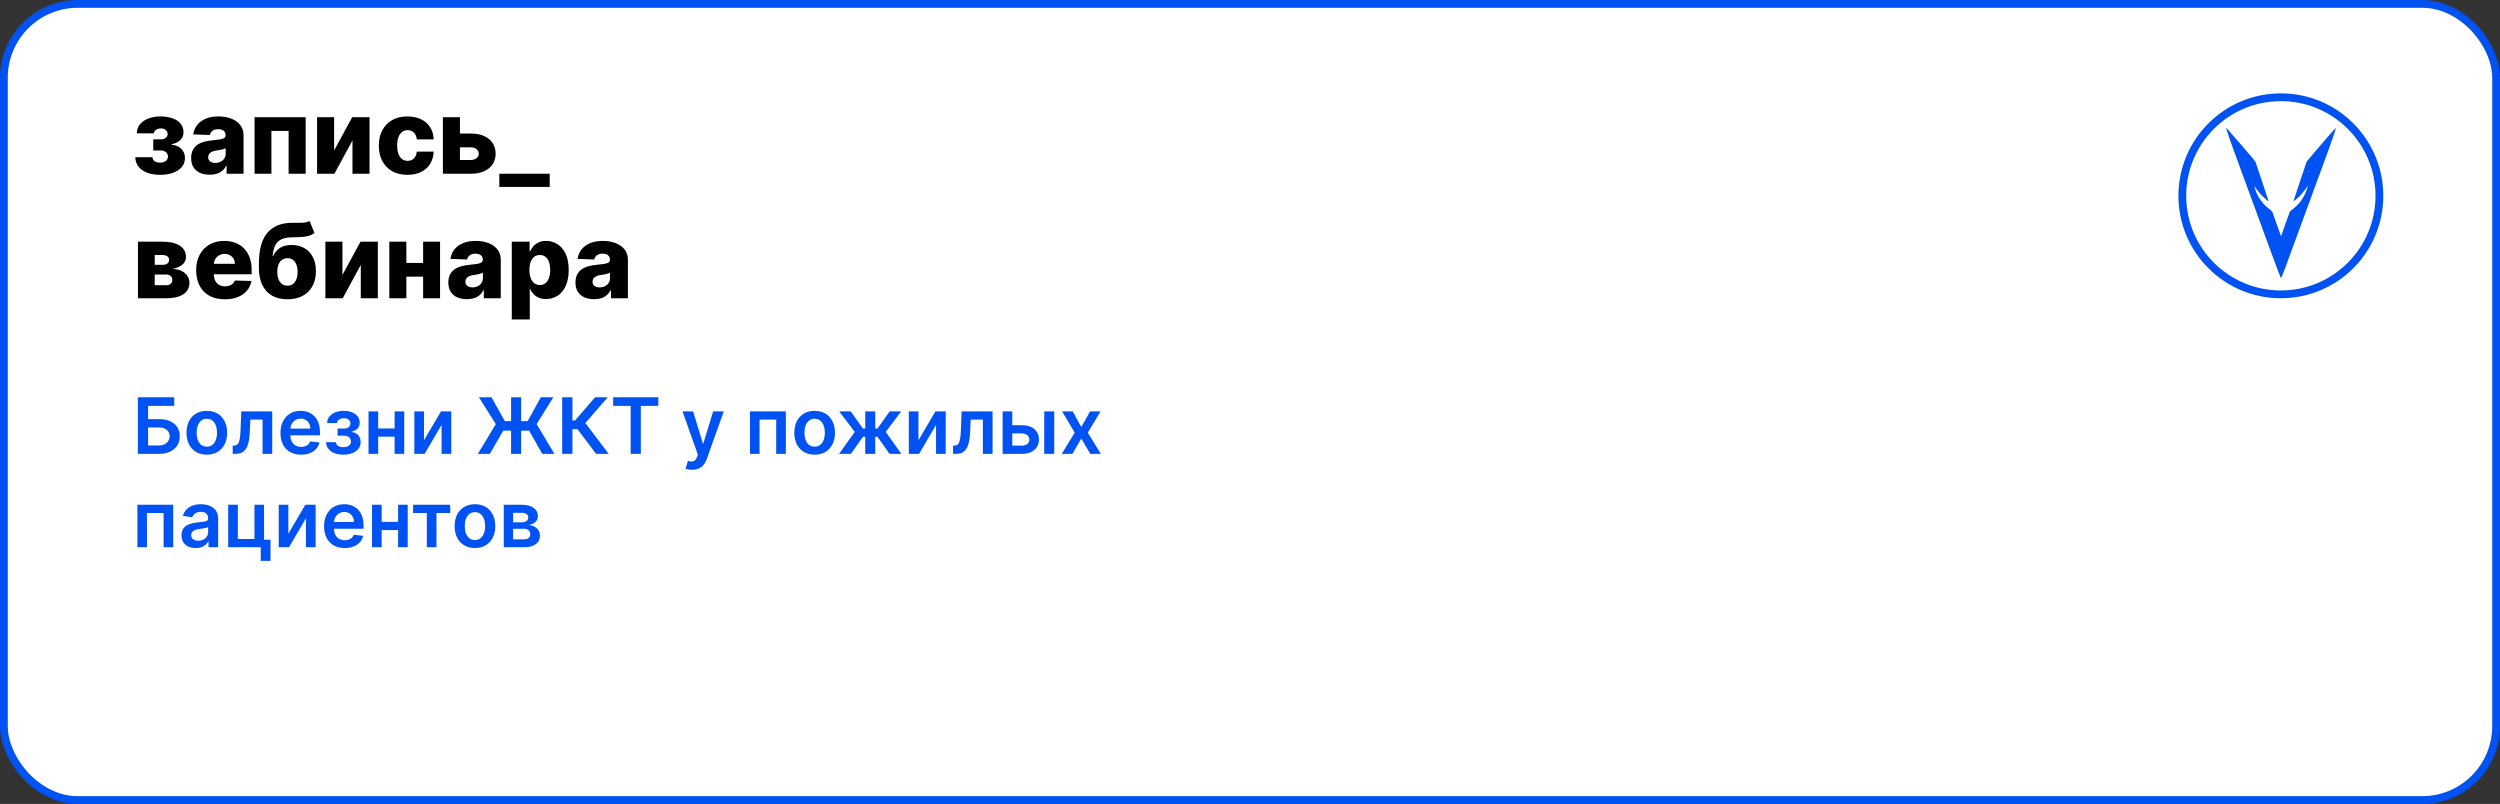 <?xml version="1.0" encoding="UTF-8"?> <svg xmlns="http://www.w3.org/2000/svg" width="964" height="310" viewBox="0 0 964 310" fill="none"><rect x="0" y="0" width="964" height="310" fill="#333333" stroke="none"/> <rect x="1.5" y="1.5" width="961" height="307" rx="28.5" fill="white" stroke="#0052F2" stroke-width="3"></rect> <path d="M52.165 60.608H58.784C58.803 61.252 59.082 61.763 59.622 62.142C60.171 62.521 60.877 62.71 61.739 62.71C62.61 62.71 63.33 62.502 63.898 62.085C64.475 61.659 64.764 61.072 64.764 60.324C64.764 59.869 64.646 59.472 64.409 59.131C64.182 58.78 63.86 58.506 63.443 58.307C63.036 58.108 62.562 58.008 62.023 58.008H59.097V53.733H62.023C62.828 53.733 63.462 53.544 63.926 53.165C64.39 52.786 64.622 52.308 64.622 51.73C64.622 51.077 64.385 50.546 63.912 50.139C63.448 49.732 62.828 49.528 62.051 49.528C61.284 49.528 60.65 49.704 60.148 50.054C59.646 50.404 59.39 50.859 59.381 51.418H52.761C52.771 50.063 53.173 48.903 53.969 47.938C54.774 46.962 55.853 46.214 57.207 45.693C58.571 45.163 60.086 44.898 61.753 44.898C63.618 44.898 65.224 45.144 66.568 45.636C67.922 46.119 68.959 46.82 69.679 47.739C70.399 48.648 70.758 49.756 70.758 51.062C70.758 52.199 70.365 53.16 69.579 53.946C68.803 54.732 67.681 55.291 66.213 55.622V55.849C67.132 55.897 67.974 56.129 68.742 56.545C69.508 56.953 70.129 57.53 70.602 58.278C71.076 59.017 71.312 59.912 71.312 60.963C71.312 62.317 70.901 63.477 70.077 64.443C69.253 65.4 68.121 66.133 66.682 66.645C65.252 67.156 63.609 67.412 61.753 67.412C59.944 67.412 58.325 67.161 56.895 66.659C55.474 66.148 54.343 65.385 53.5 64.372C52.657 63.359 52.212 62.104 52.165 60.608ZM80.876 67.369C79.484 67.369 78.248 67.137 77.168 66.673C76.098 66.2 75.251 65.49 74.626 64.543C74.01 63.586 73.702 62.388 73.702 60.949C73.702 59.737 73.915 58.714 74.342 57.881C74.768 57.047 75.355 56.37 76.103 55.849C76.851 55.329 77.713 54.936 78.688 54.67C79.664 54.396 80.705 54.211 81.813 54.117C83.054 54.003 84.053 53.885 84.81 53.761C85.568 53.629 86.117 53.444 86.458 53.207C86.808 52.961 86.984 52.615 86.984 52.17V52.099C86.984 51.37 86.733 50.807 86.231 50.409C85.729 50.011 85.052 49.812 84.2 49.812C83.281 49.812 82.542 50.011 81.984 50.409C81.425 50.807 81.07 51.356 80.918 52.057L74.512 51.83C74.701 50.504 75.189 49.32 75.975 48.278C76.771 47.227 77.86 46.403 79.242 45.807C80.634 45.201 82.306 44.898 84.256 44.898C85.648 44.898 86.932 45.063 88.106 45.395C89.28 45.717 90.303 46.19 91.174 46.815C92.045 47.431 92.718 48.188 93.191 49.088C93.674 49.988 93.915 51.015 93.915 52.17V67H87.381V63.96H87.211C86.823 64.699 86.326 65.324 85.719 65.835C85.123 66.347 84.417 66.73 83.603 66.986C82.798 67.242 81.889 67.369 80.876 67.369ZM83.021 62.824C83.769 62.824 84.441 62.672 85.038 62.369C85.644 62.066 86.127 61.65 86.487 61.119C86.846 60.58 87.026 59.955 87.026 59.244V57.17C86.827 57.275 86.586 57.369 86.302 57.455C86.027 57.54 85.724 57.62 85.393 57.696C85.061 57.772 84.72 57.838 84.37 57.895C84.02 57.952 83.683 58.004 83.362 58.051C82.708 58.155 82.149 58.316 81.685 58.534C81.231 58.752 80.88 59.036 80.634 59.386C80.397 59.727 80.279 60.135 80.279 60.608C80.279 61.328 80.535 61.877 81.046 62.256C81.567 62.635 82.225 62.824 83.021 62.824ZM98.163 67V45.182H117.864V67H111.288V50.494H104.654V67H98.163ZM128.841 58.008L135.815 45.182H142.491V67H135.915V54.131L128.955 67H122.264V45.182H128.841V58.008ZM157.097 67.412C154.796 67.412 152.822 66.938 151.174 65.992C149.536 65.044 148.276 63.728 147.396 62.043C146.515 60.347 146.075 58.387 146.075 56.162C146.075 53.927 146.515 51.967 147.396 50.281C148.286 48.586 149.55 47.265 151.188 46.318C152.836 45.371 154.801 44.898 157.083 44.898C159.1 44.898 160.857 45.262 162.353 45.992C163.859 46.721 165.033 47.753 165.876 49.088C166.728 50.414 167.178 51.972 167.225 53.761H160.734C160.601 52.644 160.222 51.768 159.597 51.133C158.982 50.499 158.177 50.182 157.183 50.182C156.378 50.182 155.672 50.409 155.066 50.864C154.46 51.309 153.987 51.972 153.646 52.852C153.314 53.724 153.148 54.803 153.148 56.091C153.148 57.379 153.314 58.468 153.646 59.358C153.987 60.239 154.46 60.906 155.066 61.361C155.672 61.806 156.378 62.028 157.183 62.028C157.826 62.028 158.395 61.891 158.887 61.617C159.389 61.342 159.801 60.939 160.123 60.409C160.445 59.869 160.648 59.216 160.734 58.449H167.225C167.159 60.248 166.709 61.82 165.876 63.165C165.052 64.51 163.892 65.556 162.396 66.304C160.909 67.043 159.143 67.412 157.097 67.412ZM174.857 51.489H181.476C184.478 51.489 186.831 52.194 188.536 53.605C190.24 55.007 191.097 56.91 191.107 59.315C191.097 60.878 190.704 62.237 189.928 63.392C189.161 64.538 188.057 65.428 186.618 66.062C185.188 66.688 183.474 67 181.476 67H170.78V45.182H177.357V61.688H181.476C182.385 61.688 183.133 61.465 183.72 61.02C184.307 60.575 184.606 60.002 184.615 59.301C184.606 58.562 184.307 57.961 183.72 57.497C183.133 57.033 182.385 56.801 181.476 56.801H174.857V51.489ZM211.966 67V72.085H192.548V67H211.966ZM53.202 115V93.182H62.619C65.432 93.182 67.648 93.688 69.267 94.702C70.896 95.706 71.71 97.178 71.71 99.119C71.71 100.246 71.251 101.217 70.332 102.031C69.423 102.836 68.131 103.381 66.454 103.665C67.932 103.741 69.158 104.034 70.133 104.545C71.109 105.057 71.838 105.705 72.321 106.491C72.804 107.277 73.046 108.116 73.046 109.006C73.046 110.294 72.7 111.383 72.008 112.273C71.317 113.163 70.304 113.84 68.969 114.304C67.643 114.768 66.014 115 64.082 115H53.202ZM59.665 109.972H64.082C64.821 109.972 65.399 109.796 65.815 109.446C66.242 109.096 66.454 108.613 66.454 107.997C66.454 107.334 66.242 106.813 65.815 106.435C65.399 106.056 64.821 105.866 64.082 105.866H59.665V109.972ZM59.665 102.102H62.804C63.306 102.102 63.737 102.027 64.097 101.875C64.456 101.723 64.731 101.506 64.921 101.222C65.119 100.937 65.219 100.597 65.219 100.199C65.219 99.621 64.987 99.167 64.523 98.835C64.068 98.504 63.434 98.338 62.619 98.338H59.665V102.102ZM86.682 115.412C84.4 115.412 82.43 114.962 80.773 114.062C79.125 113.153 77.856 111.861 76.966 110.185C76.085 108.499 75.645 106.496 75.645 104.176C75.645 101.922 76.09 99.953 76.98 98.267C77.87 96.572 79.125 95.256 80.744 94.318C82.364 93.371 84.272 92.898 86.469 92.898C88.022 92.898 89.442 93.139 90.73 93.622C92.018 94.105 93.131 94.82 94.068 95.767C95.006 96.714 95.735 97.883 96.256 99.276C96.776 100.658 97.037 102.244 97.037 104.034V105.767H78.074V101.733H90.574C90.564 100.994 90.389 100.336 90.048 99.758C89.707 99.181 89.239 98.731 88.642 98.409C88.055 98.078 87.378 97.912 86.611 97.912C85.834 97.912 85.138 98.087 84.523 98.438C83.907 98.778 83.419 99.247 83.06 99.844C82.7 100.431 82.51 101.098 82.492 101.847V105.952C82.492 106.842 82.667 107.623 83.017 108.295C83.367 108.958 83.865 109.474 84.508 109.844C85.153 110.213 85.919 110.398 86.81 110.398C87.425 110.398 87.984 110.312 88.486 110.142C88.988 109.972 89.419 109.721 89.778 109.389C90.138 109.058 90.408 108.651 90.588 108.168L96.966 108.352C96.701 109.782 96.118 111.027 95.219 112.088C94.329 113.139 93.159 113.958 91.71 114.545C90.261 115.123 88.585 115.412 86.682 115.412ZM119.377 85.227L121.252 89.815C120.656 90.279 120.002 90.63 119.292 90.867C118.591 91.103 117.734 91.264 116.721 91.349C115.708 91.435 114.429 91.482 112.886 91.492C111.143 91.501 109.732 91.742 108.653 92.216C107.573 92.68 106.754 93.442 106.195 94.503C105.646 95.554 105.281 96.956 105.102 98.707H105.286C105.911 97.391 106.801 96.354 107.957 95.597C109.112 94.839 110.603 94.46 112.431 94.46C114.335 94.46 115.992 94.872 117.403 95.696C118.814 96.51 119.903 97.675 120.67 99.19C121.437 100.696 121.82 102.486 121.82 104.56C121.82 106.757 121.38 108.67 120.499 110.298C119.619 111.927 118.359 113.187 116.721 114.077C115.083 114.967 113.122 115.412 110.84 115.412C108.558 115.412 106.593 114.948 104.945 114.02C103.307 113.092 102.043 111.728 101.153 109.929C100.272 108.12 99.832 105.9 99.832 103.267V101.676C99.832 96.278 100.921 92.306 103.099 89.758C105.277 87.211 108.459 85.928 112.644 85.909C113.695 85.9 114.647 85.9 115.499 85.909C116.361 85.909 117.114 85.867 117.758 85.781C118.402 85.687 118.942 85.502 119.377 85.227ZM110.883 110.17C111.678 110.17 112.365 109.957 112.942 109.531C113.52 109.105 113.965 108.494 114.278 107.699C114.59 106.903 114.746 105.947 114.746 104.83C114.746 103.712 114.585 102.76 114.263 101.974C113.951 101.188 113.506 100.592 112.928 100.185C112.351 99.768 111.664 99.56 110.869 99.56C110.263 99.56 109.713 99.678 109.221 99.915C108.728 100.142 108.312 100.483 107.971 100.938C107.63 101.383 107.37 101.932 107.19 102.585C107.01 103.239 106.92 103.987 106.92 104.83C106.92 106.496 107.27 107.803 107.971 108.75C108.672 109.697 109.642 110.17 110.883 110.17ZM132.044 106.009L139.018 93.182H145.695V115H139.118V102.131L132.158 115H125.467V93.182H132.044V106.009ZM165.499 101.378V106.676H154.306V101.378H165.499ZM156.692 93.182V115H150.116V93.182H156.692ZM169.69 93.182V115H163.156V93.182H169.69ZM180.055 115.369C178.663 115.369 177.428 115.137 176.348 114.673C175.278 114.2 174.43 113.49 173.805 112.543C173.19 111.586 172.882 110.388 172.882 108.949C172.882 107.737 173.095 106.714 173.521 105.881C173.947 105.047 174.535 104.37 175.283 103.849C176.031 103.329 176.893 102.936 177.868 102.67C178.843 102.396 179.885 102.211 180.993 102.116C182.233 102.003 183.232 101.884 183.99 101.761C184.748 101.629 185.297 101.444 185.638 101.207C185.988 100.961 186.163 100.616 186.163 100.17V100.099C186.163 99.37 185.912 98.807 185.411 98.409C184.909 98.011 184.232 97.812 183.379 97.812C182.461 97.812 181.722 98.011 181.163 98.409C180.605 98.807 180.25 99.356 180.098 100.057L173.692 99.829C173.881 98.504 174.369 97.32 175.155 96.278C175.95 95.227 177.039 94.403 178.422 93.807C179.814 93.201 181.485 92.898 183.436 92.898C184.828 92.898 186.111 93.063 187.286 93.395C188.46 93.717 189.482 94.19 190.354 94.815C191.225 95.431 191.897 96.188 192.371 97.088C192.854 97.988 193.095 99.015 193.095 100.17V115H186.561V111.96H186.391C186.002 112.699 185.505 113.324 184.899 113.835C184.303 114.347 183.597 114.73 182.783 114.986C181.978 115.241 181.069 115.369 180.055 115.369ZM182.2 110.824C182.948 110.824 183.621 110.672 184.217 110.369C184.823 110.066 185.306 109.65 185.666 109.119C186.026 108.58 186.206 107.955 186.206 107.244V105.17C186.007 105.275 185.766 105.369 185.482 105.455C185.207 105.54 184.904 105.62 184.572 105.696C184.241 105.772 183.9 105.838 183.55 105.895C183.199 105.952 182.863 106.004 182.541 106.051C181.888 106.155 181.329 106.316 180.865 106.534C180.411 106.752 180.06 107.036 179.814 107.386C179.577 107.727 179.459 108.134 179.459 108.608C179.459 109.328 179.714 109.877 180.226 110.256C180.747 110.634 181.405 110.824 182.2 110.824ZM197.342 123.182V93.182H204.217V96.918H204.43C204.714 96.255 205.117 95.615 205.638 95C206.168 94.385 206.84 93.883 207.655 93.494C208.479 93.097 209.464 92.898 210.609 92.898C212.125 92.898 213.54 93.296 214.857 94.091C216.182 94.886 217.252 96.113 218.067 97.77C218.881 99.427 219.288 101.539 219.288 104.105C219.288 106.577 218.895 108.646 218.109 110.312C217.333 111.979 216.282 113.229 214.956 114.062C213.64 114.896 212.177 115.312 210.567 115.312C209.468 115.312 208.517 115.133 207.712 114.773C206.907 114.413 206.23 113.939 205.68 113.352C205.141 112.765 204.724 112.135 204.43 111.463H204.288V123.182H197.342ZM204.146 104.091C204.146 105.265 204.303 106.288 204.615 107.159C204.937 108.03 205.396 108.707 205.993 109.19C206.599 109.664 207.323 109.901 208.166 109.901C209.018 109.901 209.743 109.664 210.339 109.19C210.936 108.707 211.386 108.03 211.689 107.159C212.001 106.288 212.158 105.265 212.158 104.091C212.158 102.917 212.001 101.899 211.689 101.037C211.386 100.175 210.936 99.508 210.339 99.034C209.752 98.561 209.028 98.324 208.166 98.324C207.314 98.324 206.589 98.556 205.993 99.02C205.396 99.484 204.937 100.147 204.615 101.009C204.303 101.87 204.146 102.898 204.146 104.091ZM229.079 115.369C227.687 115.369 226.451 115.137 225.371 114.673C224.301 114.2 223.454 113.49 222.829 112.543C222.213 111.586 221.906 110.388 221.906 108.949C221.906 107.737 222.119 106.714 222.545 105.881C222.971 105.047 223.558 104.37 224.306 103.849C225.054 103.329 225.916 102.936 226.891 102.67C227.867 102.396 228.908 102.211 230.016 102.116C231.257 102.003 232.256 101.884 233.013 101.761C233.771 101.629 234.32 101.444 234.661 101.207C235.012 100.961 235.187 100.616 235.187 100.17V100.099C235.187 99.37 234.936 98.807 234.434 98.409C233.932 98.011 233.255 97.812 232.403 97.812C231.484 97.812 230.746 98.011 230.187 98.409C229.628 98.807 229.273 99.356 229.121 100.057L222.715 99.829C222.905 98.504 223.392 97.32 224.178 96.278C224.974 95.227 226.063 94.403 227.445 93.807C228.837 93.201 230.509 92.898 232.46 92.898C233.852 92.898 235.135 93.063 236.309 93.395C237.483 93.717 238.506 94.19 239.377 94.815C240.248 95.431 240.921 96.188 241.394 97.088C241.877 97.988 242.119 99.015 242.119 100.17V115H235.585V111.96H235.414C235.026 112.699 234.529 113.324 233.923 113.835C233.326 114.347 232.621 114.73 231.806 114.986C231.001 115.241 230.092 115.369 229.079 115.369ZM231.224 110.824C231.972 110.824 232.644 110.672 233.241 110.369C233.847 110.066 234.33 109.65 234.69 109.119C235.049 108.58 235.229 107.955 235.229 107.244V105.17C235.031 105.275 234.789 105.369 234.505 105.455C234.23 105.54 233.927 105.62 233.596 105.696C233.264 105.772 232.924 105.838 232.573 105.895C232.223 105.952 231.887 106.004 231.565 106.051C230.911 106.155 230.353 106.316 229.888 106.534C229.434 106.752 229.084 107.036 228.837 107.386C228.601 107.727 228.482 108.134 228.482 108.608C228.482 109.328 228.738 109.877 229.249 110.256C229.77 110.634 230.428 110.824 231.224 110.824Z" fill="black"></path> <path d="M53.152 175V153.182H67.183V156.495H57.104V161.609H61.312C62.981 161.609 64.413 161.882 65.606 162.429C66.806 162.969 67.726 163.732 68.365 164.719C69.004 165.707 69.324 166.868 69.324 168.203C69.324 169.545 69.004 170.728 68.365 171.751C67.726 172.766 66.806 173.562 65.606 174.137C64.413 174.712 62.981 175 61.312 175H53.152ZM57.104 171.761H61.312C62.193 171.761 62.939 171.594 63.55 171.261C64.16 170.927 64.622 170.487 64.935 169.94C65.254 169.393 65.414 168.8 65.414 168.161C65.414 167.237 65.059 166.452 64.349 165.806C63.646 165.153 62.633 164.826 61.312 164.826H57.104V171.761ZM79.748 175.32C78.15 175.32 76.765 174.968 75.593 174.265C74.421 173.562 73.512 172.578 72.866 171.314C72.227 170.05 71.907 168.572 71.907 166.882C71.907 165.192 72.227 163.711 72.866 162.44C73.512 161.168 74.421 160.181 75.593 159.478C76.765 158.775 78.15 158.423 79.748 158.423C81.346 158.423 82.731 158.775 83.903 159.478C85.075 160.181 85.981 161.168 86.62 162.44C87.266 163.711 87.589 165.192 87.589 166.882C87.589 168.572 87.266 170.05 86.62 171.314C85.981 172.578 85.075 173.562 83.903 174.265C82.731 174.968 81.346 175.32 79.748 175.32ZM79.769 172.23C80.636 172.23 81.36 171.992 81.943 171.516C82.525 171.033 82.959 170.387 83.243 169.577C83.534 168.768 83.679 167.866 83.679 166.871C83.679 165.87 83.534 164.964 83.243 164.155C82.959 163.338 82.525 162.688 81.943 162.205C81.36 161.722 80.636 161.481 79.769 161.481C78.882 161.481 78.143 161.722 77.554 162.205C76.971 162.688 76.534 163.338 76.243 164.155C75.959 164.964 75.817 165.87 75.817 166.871C75.817 167.866 75.959 168.768 76.243 169.577C76.534 170.387 76.971 171.033 77.554 171.516C78.143 171.992 78.882 172.23 79.769 172.23ZM89.733 175L89.712 171.825H90.276C90.703 171.825 91.061 171.729 91.353 171.538C91.644 171.346 91.885 171.026 92.077 170.579C92.269 170.124 92.418 169.513 92.524 168.746C92.631 167.979 92.705 167.024 92.748 165.881L93.036 158.636H104.968V175H101.239V161.8H96.541L96.285 167.074C96.221 168.437 96.068 169.62 95.827 170.621C95.593 171.616 95.259 172.436 94.826 173.082C94.399 173.729 93.863 174.212 93.217 174.531C92.57 174.844 91.807 175 90.926 175H89.733ZM116.095 175.32C114.454 175.32 113.037 174.979 111.844 174.297C110.658 173.608 109.746 172.635 109.106 171.378C108.467 170.114 108.148 168.626 108.148 166.914C108.148 165.231 108.467 163.754 109.106 162.482C109.753 161.204 110.655 160.21 111.812 159.499C112.97 158.782 114.33 158.423 115.893 158.423C116.901 158.423 117.853 158.587 118.748 158.913C119.65 159.233 120.445 159.73 121.134 160.405C121.83 161.08 122.377 161.939 122.775 162.983C123.172 164.02 123.371 165.256 123.371 166.69V167.873H109.959V165.273H119.675C119.667 164.535 119.508 163.878 119.195 163.303C118.883 162.72 118.446 162.262 117.885 161.928C117.331 161.594 116.684 161.428 115.946 161.428C115.157 161.428 114.465 161.619 113.868 162.003C113.272 162.379 112.807 162.876 112.473 163.494C112.146 164.105 111.979 164.776 111.972 165.508V167.777C111.972 168.729 112.146 169.545 112.494 170.227C112.842 170.902 113.329 171.42 113.954 171.783C114.579 172.138 115.31 172.315 116.148 172.315C116.709 172.315 117.217 172.237 117.672 172.081C118.126 171.918 118.52 171.68 118.854 171.367C119.188 171.055 119.44 170.668 119.611 170.206L123.211 170.611C122.984 171.562 122.551 172.393 121.912 173.104C121.28 173.807 120.47 174.354 119.483 174.744C118.496 175.128 117.366 175.32 116.095 175.32ZM125.728 170.515H129.553C129.588 171.126 129.862 171.598 130.373 171.932C130.885 172.266 131.549 172.433 132.365 172.433C133.196 172.433 133.896 172.251 134.464 171.889C135.039 171.52 135.327 170.962 135.327 170.217C135.327 169.776 135.217 169.389 134.997 169.055C134.777 168.714 134.468 168.452 134.07 168.267C133.672 168.082 133.203 167.99 132.664 167.99H130.16V165.252H132.664C133.466 165.252 134.074 165.067 134.485 164.698C134.904 164.329 135.114 163.864 135.114 163.303C135.114 162.699 134.894 162.209 134.453 161.832C134.02 161.456 133.42 161.268 132.653 161.268C131.886 161.268 131.247 161.442 130.735 161.79C130.231 162.138 129.968 162.585 129.947 163.132H126.144C126.158 162.18 126.442 161.353 126.996 160.65C127.557 159.947 128.31 159.4 129.255 159.009C130.206 158.619 131.279 158.423 132.472 158.423C133.75 158.423 134.855 158.615 135.785 158.999C136.716 159.382 137.433 159.918 137.937 160.607C138.441 161.289 138.694 162.092 138.694 163.015C138.694 163.903 138.417 164.638 137.863 165.22C137.309 165.795 136.563 166.207 135.625 166.456V166.626C136.272 166.662 136.854 166.847 137.373 167.18C137.891 167.507 138.303 167.951 138.608 168.512C138.914 169.073 139.066 169.723 139.066 170.462C139.066 171.463 138.779 172.33 138.203 173.061C137.628 173.786 136.836 174.343 135.828 174.734C134.826 175.124 133.679 175.32 132.387 175.32C131.13 175.32 130.004 175.131 129.01 174.755C128.022 174.371 127.238 173.821 126.655 173.104C126.073 172.386 125.764 171.523 125.728 170.515ZM153.342 165.22V168.384H144.627V165.22H153.342ZM145.821 158.636V175H142.103V158.636H145.821ZM155.867 158.636V175H152.159V158.636H155.867ZM163.487 169.78L170.039 158.636H174.002V175H170.273V163.846L163.742 175H159.769V158.636H163.487V169.78ZM200.957 153.182V175H197.08V153.182H200.957ZM184.263 175L191.188 163.537L184.658 153.182H189.505L194.661 162.397H203.472L208.543 153.182H213.369L206.934 163.526L213.773 175H209.097L204.036 166.062H194.054L188.898 175H184.263ZM229.847 175L222.666 165.465H220.727V175H216.775V153.182H220.727V162.152H221.718L229.474 153.182H234.343L225.724 163.132L234.715 175H229.847ZM236.441 156.495V153.182H253.849V156.495H247.105V175H243.185V156.495H236.441ZM266.873 181.136C266.347 181.136 265.861 181.094 265.413 181.009C264.973 180.93 264.621 180.838 264.358 180.732L265.253 177.727C265.814 177.891 266.315 177.969 266.756 177.962C267.196 177.955 267.583 177.816 267.917 177.546C268.258 177.283 268.545 176.843 268.78 176.225L269.11 175.341L263.176 158.636H267.267L271.038 170.994H271.209L274.991 158.636H279.092L272.54 176.982C272.235 177.848 271.83 178.59 271.326 179.208C270.822 179.833 270.204 180.309 269.472 180.636C268.748 180.969 267.881 181.136 266.873 181.136ZM289.202 175V158.636H303.02V175H299.302V161.8H292.888V175H289.202ZM314.123 175.32C312.525 175.32 311.14 174.968 309.968 174.265C308.797 173.562 307.887 172.578 307.241 171.314C306.602 170.05 306.282 168.572 306.282 166.882C306.282 165.192 306.602 163.711 307.241 162.44C307.887 161.168 308.797 160.181 309.968 159.478C311.14 158.775 312.525 158.423 314.123 158.423C315.721 158.423 317.106 158.775 318.278 159.478C319.45 160.181 320.355 161.168 320.995 162.44C321.641 163.711 321.964 165.192 321.964 166.882C321.964 168.572 321.641 170.05 320.995 171.314C320.355 172.578 319.45 173.562 318.278 174.265C317.106 174.968 315.721 175.32 314.123 175.32ZM314.145 172.23C315.011 172.23 315.735 171.992 316.318 171.516C316.9 171.033 317.333 170.387 317.618 169.577C317.909 168.768 318.054 167.866 318.054 166.871C318.054 165.87 317.909 164.964 317.618 164.155C317.333 163.338 316.9 162.688 316.318 162.205C315.735 161.722 315.011 161.481 314.145 161.481C313.257 161.481 312.518 161.722 311.929 162.205C311.346 162.688 310.909 163.338 310.618 164.155C310.334 164.964 310.192 165.87 310.192 166.871C310.192 167.866 310.334 168.768 310.618 169.577C310.909 170.387 311.346 171.033 311.929 171.516C312.518 171.992 313.257 172.23 314.145 172.23ZM323.557 175L329.597 166.552L323.61 158.636H328.063L332.719 165.231H333.635V158.636H337.491V165.231H338.386L343.042 158.636H347.495L341.54 166.552L347.548 175H342.999L338.344 168.395H337.491V175H333.635V168.395H332.783L328.106 175H323.557ZM354.151 169.78L360.703 158.636H364.666V175H360.937V163.846L354.406 175H350.433V158.636H354.151V169.78ZM367.497 175L367.475 171.825H368.04C368.466 171.825 368.825 171.729 369.116 171.538C369.407 171.346 369.649 171.026 369.841 170.579C370.032 170.124 370.181 169.513 370.288 168.746C370.395 167.979 370.469 167.024 370.512 165.881L370.799 158.636H382.731V175H379.002V161.8H374.304L374.049 167.074C373.985 168.437 373.832 169.62 373.591 170.621C373.356 171.616 373.022 172.436 372.589 173.082C372.163 173.729 371.627 174.212 370.98 174.531C370.334 174.844 369.571 175 368.69 175H367.497ZM389.224 163.963H394.05C396.138 163.963 397.754 164.471 398.898 165.487C400.041 166.502 400.616 167.834 400.624 169.482C400.616 170.554 400.354 171.506 399.835 172.337C399.324 173.168 398.578 173.821 397.598 174.297C396.625 174.766 395.442 175 394.05 175H386.614V158.636H390.332V171.836H394.05C394.888 171.836 395.577 171.623 396.117 171.197C396.657 170.763 396.927 170.21 396.927 169.535C396.927 168.825 396.657 168.246 396.117 167.798C395.577 167.351 394.888 167.127 394.05 167.127H389.224V163.963ZM402.658 175V158.636H406.515V175H402.658ZM413.645 158.636L416.947 164.677L420.303 158.636H424.383L419.451 166.818L424.469 175H420.41L416.947 169.109L413.517 175H409.426L414.412 166.818L409.554 158.636H413.645ZM52.981 211V194.636H66.799V211H63.081V197.8H56.668V211H52.981ZM75.474 211.33C74.437 211.33 73.503 211.146 72.672 210.776C71.848 210.4 71.194 209.846 70.712 209.114C70.236 208.383 69.998 207.481 69.998 206.408C69.998 205.485 70.168 204.722 70.509 204.118C70.85 203.514 71.315 203.031 71.905 202.669C72.494 202.307 73.158 202.033 73.897 201.849C74.643 201.657 75.413 201.518 76.209 201.433C77.167 201.334 77.945 201.245 78.542 201.167C79.138 201.082 79.572 200.954 79.841 200.783C80.118 200.606 80.257 200.332 80.257 199.963V199.899C80.257 199.097 80.019 198.475 79.543 198.035C79.067 197.594 78.382 197.374 77.487 197.374C76.542 197.374 75.793 197.58 75.239 197.992C74.692 198.404 74.323 198.891 74.131 199.452L70.53 198.94C70.814 197.946 71.283 197.115 71.937 196.447C72.59 195.773 73.389 195.268 74.334 194.935C75.278 194.594 76.322 194.423 77.466 194.423C78.254 194.423 79.039 194.516 79.82 194.7C80.601 194.885 81.315 195.19 81.962 195.616C82.608 196.036 83.126 196.607 83.517 197.332C83.915 198.056 84.114 198.962 84.114 200.048V211H80.406V208.752H80.278C80.044 209.207 79.714 209.633 79.287 210.031C78.868 210.421 78.339 210.737 77.7 210.979C77.068 211.213 76.326 211.33 75.474 211.33ZM76.475 208.496C77.249 208.496 77.92 208.344 78.489 208.038C79.057 207.726 79.493 207.314 79.799 206.803C80.111 206.291 80.268 205.734 80.268 205.13V203.202C80.147 203.301 79.941 203.393 79.65 203.479C79.366 203.564 79.046 203.638 78.691 203.702C78.336 203.766 77.984 203.823 77.636 203.873C77.288 203.923 76.986 203.965 76.731 204.001C76.155 204.079 75.64 204.207 75.186 204.384C74.731 204.562 74.373 204.81 74.11 205.13C73.847 205.442 73.716 205.847 73.716 206.344C73.716 207.055 73.975 207.591 74.493 207.953C75.012 208.315 75.672 208.496 76.475 208.496ZM101.809 194.636V208.124H104.312V216.263H100.541V211H87.991V194.636H91.709V207.836H98.123V194.636H101.809ZM111.192 205.78L117.744 194.636H121.707V211H117.978V199.846L111.447 211H107.474V194.636H111.192V205.78ZM132.911 211.32C131.271 211.32 129.854 210.979 128.661 210.297C127.475 209.608 126.562 208.635 125.923 207.378C125.284 206.114 124.964 204.626 124.964 202.914C124.964 201.231 125.284 199.754 125.923 198.482C126.569 197.204 127.471 196.21 128.629 195.499C129.786 194.782 131.146 194.423 132.709 194.423C133.718 194.423 134.669 194.587 135.564 194.913C136.466 195.233 137.262 195.73 137.95 196.405C138.646 197.08 139.193 197.939 139.591 198.983C139.989 200.02 140.188 201.256 140.188 202.69V203.873H126.775V201.273H136.491C136.484 200.535 136.324 199.878 136.012 199.303C135.699 198.72 135.262 198.262 134.701 197.928C134.147 197.594 133.501 197.428 132.762 197.428C131.974 197.428 131.281 197.619 130.685 198.003C130.088 198.379 129.623 198.876 129.289 199.494C128.963 200.105 128.796 200.776 128.789 201.508V203.777C128.789 204.729 128.963 205.545 129.311 206.227C129.659 206.902 130.145 207.42 130.77 207.783C131.395 208.138 132.127 208.315 132.965 208.315C133.526 208.315 134.034 208.237 134.488 208.081C134.943 207.918 135.337 207.68 135.671 207.367C136.004 207.055 136.257 206.668 136.427 206.206L140.028 206.611C139.801 207.562 139.367 208.393 138.728 209.104C138.096 209.807 137.286 210.354 136.299 210.744C135.312 211.128 134.183 211.32 132.911 211.32ZM154.69 201.22V204.384H145.975V201.22H154.69ZM147.168 194.636V211H143.45V194.636H147.168ZM157.214 194.636V211H153.507V194.636H157.214ZM159.284 197.8V194.636H173.602V197.8H168.307V211H164.579V197.8H159.284ZM183.137 211.32C181.539 211.32 180.154 210.968 178.982 210.265C177.81 209.562 176.901 208.578 176.255 207.314C175.616 206.05 175.296 204.572 175.296 202.882C175.296 201.192 175.616 199.711 176.255 198.44C176.901 197.168 177.81 196.181 178.982 195.478C180.154 194.775 181.539 194.423 183.137 194.423C184.735 194.423 186.12 194.775 187.292 195.478C188.464 196.181 189.369 197.168 190.008 198.44C190.655 199.711 190.978 201.192 190.978 202.882C190.978 204.572 190.655 206.05 190.008 207.314C189.369 208.578 188.464 209.562 187.292 210.265C186.12 210.968 184.735 211.32 183.137 211.32ZM183.158 208.23C184.025 208.23 184.749 207.992 185.331 207.516C185.914 207.033 186.347 206.387 186.631 205.577C186.922 204.768 187.068 203.866 187.068 202.871C187.068 201.87 186.922 200.964 186.631 200.155C186.347 199.338 185.914 198.688 185.331 198.205C184.749 197.722 184.025 197.481 183.158 197.481C182.27 197.481 181.532 197.722 180.942 198.205C180.36 198.688 179.923 199.338 179.632 200.155C179.348 200.964 179.206 201.87 179.206 202.871C179.206 203.866 179.348 204.768 179.632 205.577C179.923 206.387 180.36 207.033 180.942 207.516C181.532 207.992 182.27 208.23 183.158 208.23ZM194.251 211V194.636H201.123C203.061 194.636 204.592 195.023 205.714 195.798C206.843 196.572 207.408 197.651 207.408 199.036C207.408 199.952 207.088 200.702 206.449 201.284C205.817 201.859 204.954 202.246 203.86 202.445C204.72 202.516 205.473 202.733 206.119 203.095C206.772 203.457 207.284 203.933 207.653 204.523C208.022 205.112 208.207 205.79 208.207 206.558C208.207 207.46 207.969 208.244 207.493 208.912C207.025 209.572 206.339 210.087 205.437 210.457C204.542 210.819 203.456 211 202.177 211H194.251ZM197.863 207.964H202.177C202.887 207.964 203.445 207.797 203.85 207.463C204.255 207.122 204.457 206.661 204.457 206.078C204.457 205.403 204.255 204.874 203.85 204.491C203.445 204.1 202.887 203.905 202.177 203.905H197.863V207.964ZM197.863 201.412H201.197C201.723 201.412 202.174 201.337 202.55 201.188C202.926 201.032 203.214 200.815 203.413 200.538C203.612 200.254 203.711 199.917 203.711 199.526C203.711 198.965 203.48 198.525 203.019 198.205C202.564 197.886 201.932 197.726 201.123 197.726H197.863V201.412Z" fill="#0052F2"></path> <path d="M858.359 49.363C858.359 49.567 860.367 55.387 861.548 58.602C862.145 60.236 864.822 67.526 867.493 74.796C870.163 82.066 873.615 91.468 875.163 95.694C876.718 99.913 878.149 103.797 878.346 104.322C878.871 105.694 879.494 107.236 879.546 107.295C879.592 107.341 880.531 105.038 881.187 103.273C881.364 102.787 883.969 95.701 886.967 87.525C889.973 79.349 893.319 70.229 894.415 67.25C895.511 64.271 896.888 60.505 897.486 58.884C899.067 54.586 900.799 49.501 900.714 49.416C900.648 49.344 899.651 50.38 898.391 51.831C894.894 55.859 889.507 62.191 889.428 62.362C889.244 62.782 884.33 77.558 884.363 77.591C884.428 77.656 884.947 77.256 885.924 76.384C887.177 75.262 887.578 74.822 888.733 73.28C889.257 72.578 889.756 71.909 889.835 71.804C889.973 71.62 889.973 71.626 889.809 72.171C889.212 74.186 888.332 75.99 887.25 77.433C886.233 78.785 885.544 79.474 883.818 80.852C883.365 81.213 882.972 81.567 882.945 81.646C882.624 82.446 881.567 85.373 880.734 87.787C879.507 91.317 879.586 91.108 879.533 91.022C879.507 90.983 879.002 89.552 878.411 87.84C877.486 85.156 876.817 83.299 876.279 81.876C876.148 81.534 876.075 81.462 875.268 80.819C873.694 79.559 872.821 78.687 871.909 77.453C870.984 76.2 870.452 75.242 869.888 73.811C869.612 73.103 869.186 71.823 869.186 71.692C869.186 71.659 869.468 72.02 869.816 72.506C871.24 74.487 871.935 75.262 873.549 76.679C874.474 77.493 874.763 77.696 874.763 77.519C874.763 77.414 870.059 63.313 869.776 62.572C869.625 62.165 869.232 61.692 863.517 55.046C860.203 51.194 859.678 50.59 859.147 50.033C858.747 49.619 858.359 49.285 858.359 49.363Z" fill="#0052F2"></path> <circle cx="879.5" cy="75.5" r="38" stroke="#0052F2" stroke-width="3"></circle> </svg> 